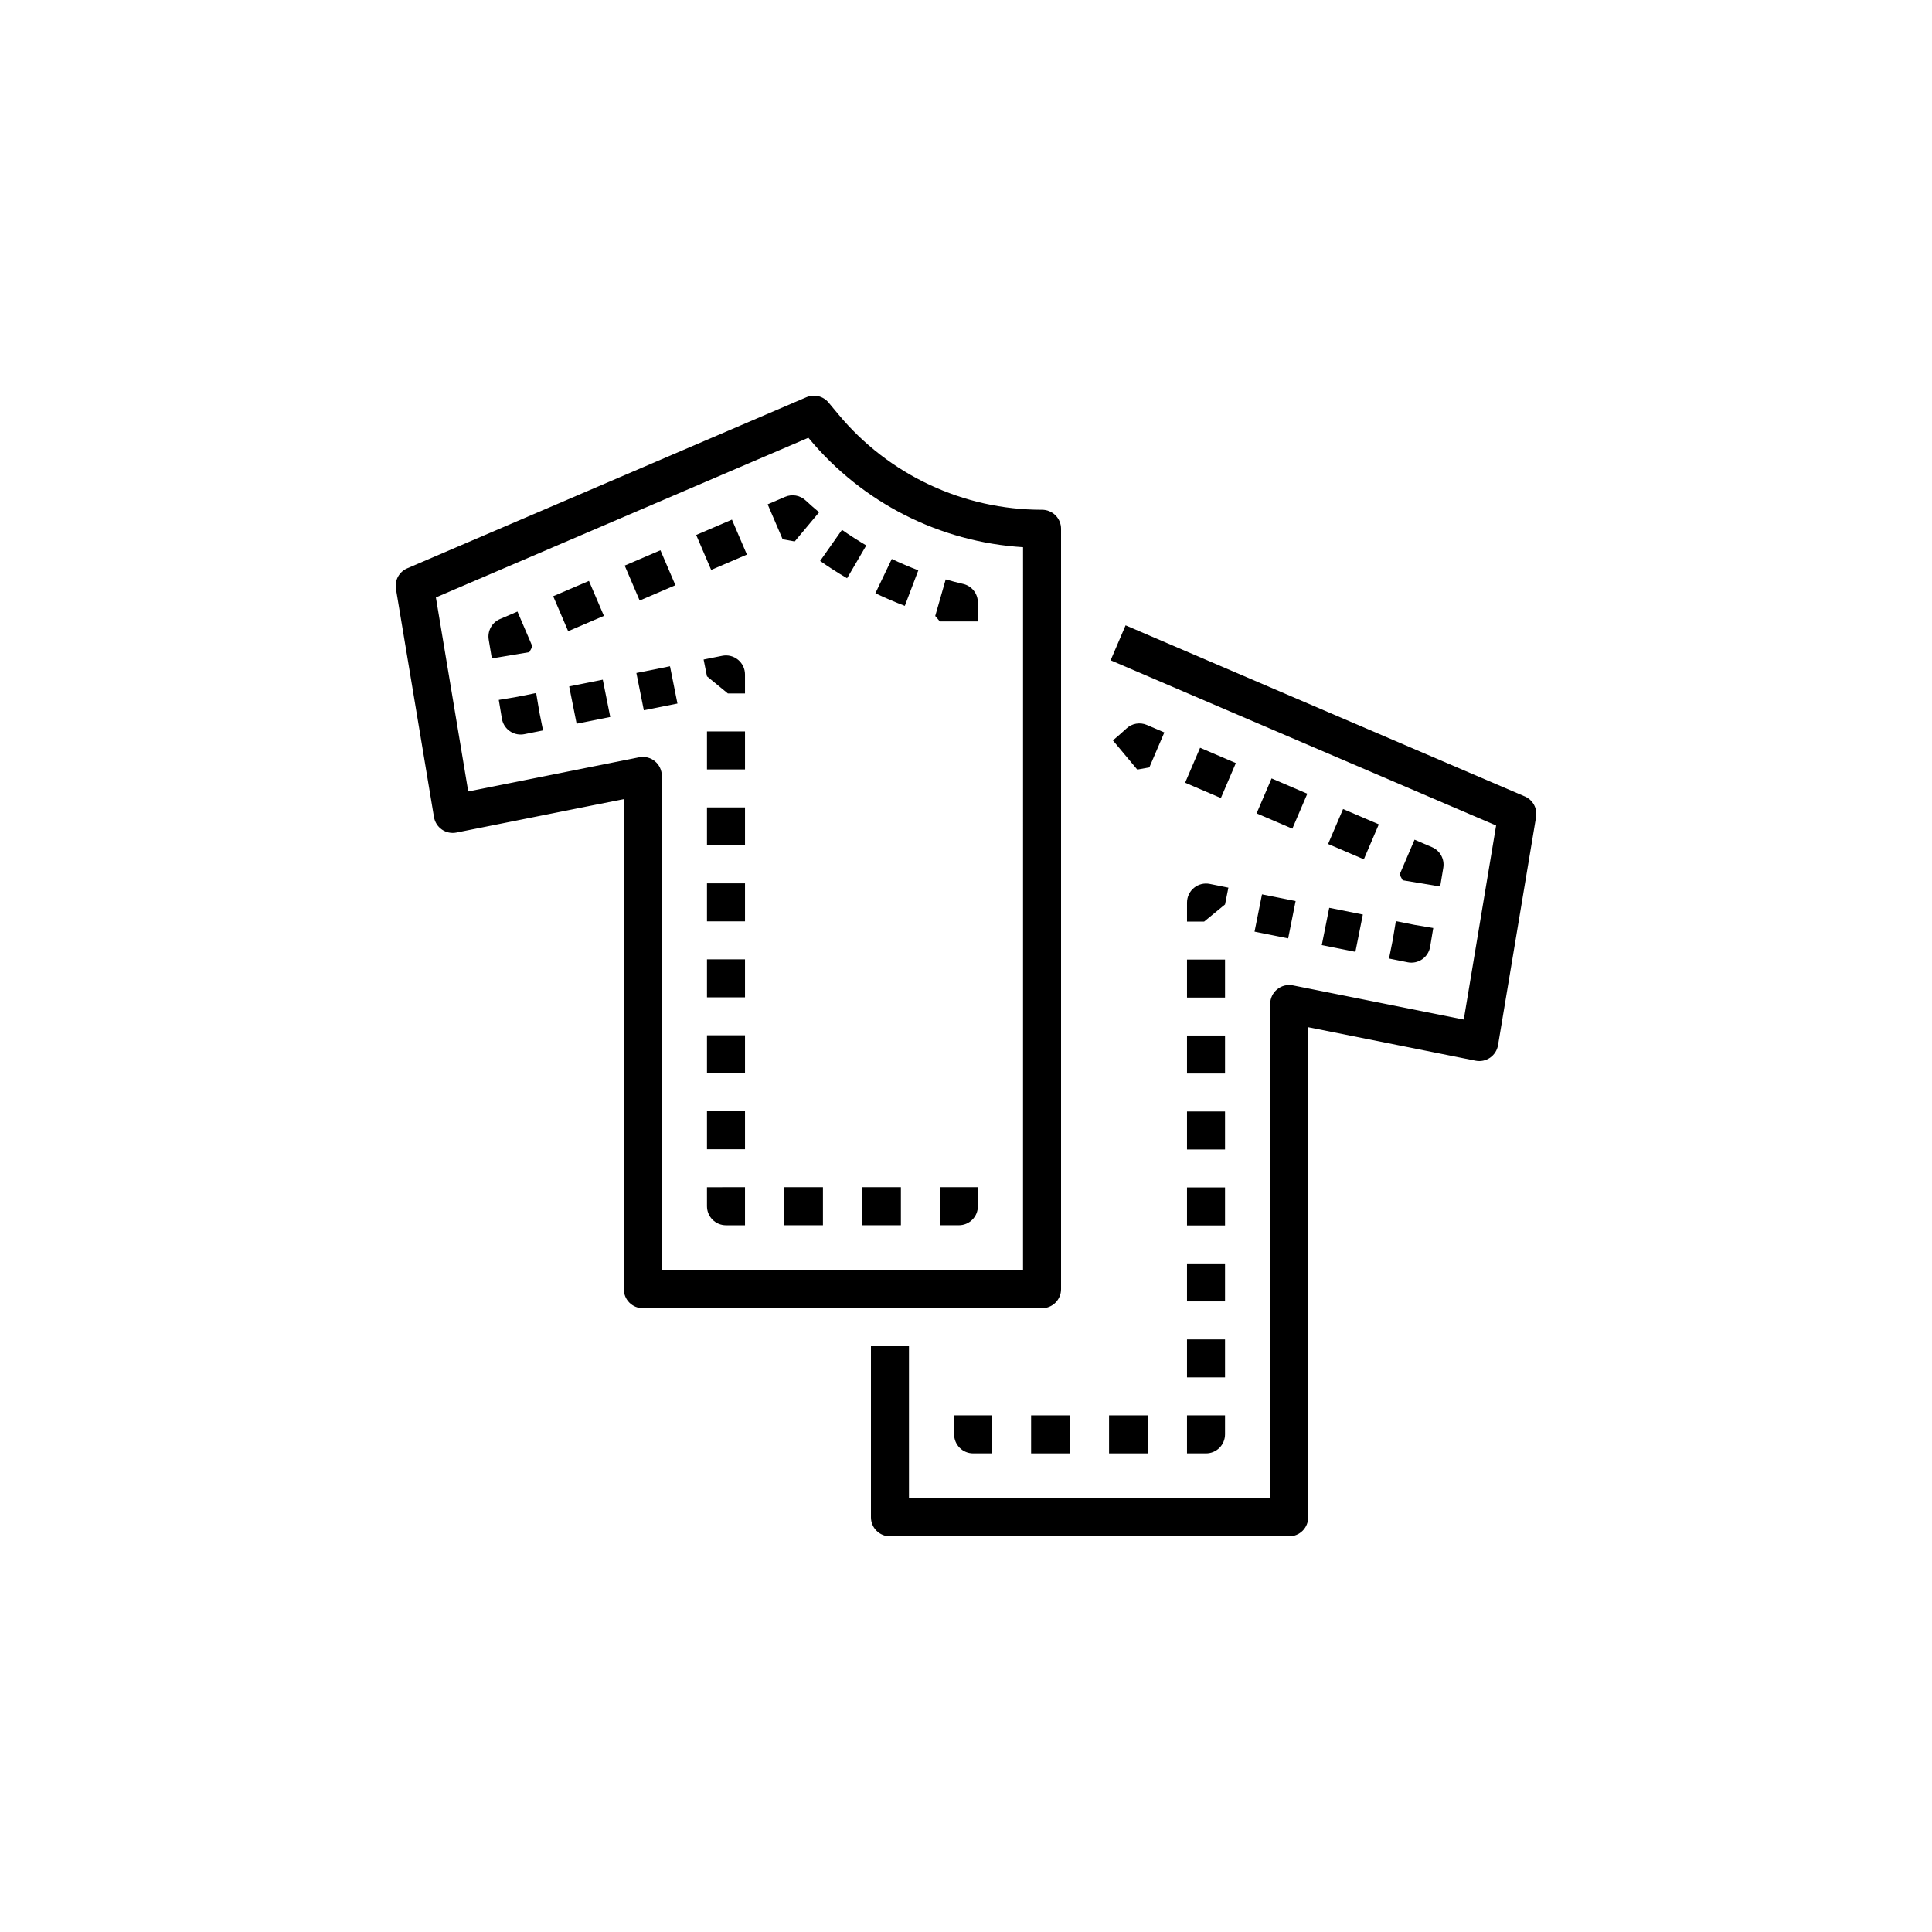 <?xml version="1.0" encoding="UTF-8"?>
<svg width="752pt" height="752pt" version="1.1" viewBox="0 0 752 752" xmlns="http://www.w3.org/2000/svg">
 <g>
  <path d="m413 501.8v-295.99c0-1.961-0.781-3.844-2.168-5.234-1.387-1.387-3.269-2.164-5.231-2.164-30.633 0.035-59.691-13.574-79.27-37.133l-3.836-4.606h-0.004c-2.094-2.516-5.594-3.356-8.602-2.062l-155.39 66.598c-3.133 1.34-4.945 4.652-4.383 8.016l14.801 88.797c0.328 1.977 1.445 3.734 3.094 4.875 1.648 1.137 3.691 1.559 5.656 1.164l65.145-13.027v190.77c0 1.961 0.777 3.844 2.164 5.231 1.391 1.391 3.269 2.168 5.234 2.168h155.39c1.961 0 3.844-0.777 5.231-2.168 1.387-1.387 2.168-3.269 2.168-5.231zm-14.801-7.398h-140.59v-192.39c0-2.215-0.992-4.316-2.707-5.723-1.715-1.406-3.969-1.969-6.144-1.531l-66.504 13.301-12.59-75.527 144.99-62.141 0.309 0.371c20.738 24.949 50.863 40.23 83.246 42.223z"/>
  <path d="m275.18 402.97h14.801v14.785h-14.801z"/>
  <path d="m275.18 373.41h14.801v14.785h-14.801z"/>
  <path d="m275.18 343.84h14.801v14.785h-14.801z"/>
  <path d="m275.18 314.27h14.801v14.785h-14.801z"/>
  <path d="m275.18 284.7h14.801v14.785h-14.801z"/>
  <path d="m287.27 256.79c-1.715-1.406-3.969-1.969-6.144-1.535l-7.258 1.453 1.309 6.539 8.133 6.668 6.668-0.004v-7.398c0-2.219-0.996-4.316-2.707-5.723z"/>
  <path d="m221.54 267.18 13.086-2.617 2.902 14.512-13.086 2.617z"/>
  <path d="m247.7 261.95 13.086-2.617 2.902 14.512-13.086 2.617z"/>
  <path d="m208.73 269.99-0.23 0.039-0.047-0.23-7.121 1.426-7.191 1.203 1.215 7.301v-0.004c0.594 3.566 3.68 6.184 7.301 6.184 0.484 0 0.973-0.047 1.449-0.145l7.258-1.457-1.43-7.141z"/>
  <path d="m207.24 251.64-5.828-13.602-6.801 2.914v-0.004c-3.133 1.344-4.945 4.656-4.387 8.02l1.215 7.301 14.598-2.434z"/>
  <path d="m243.15 220.14 13.914-5.965 5.828 13.605-13.914 5.965z"/>
  <path d="m215.32 232.07 13.914-5.961 5.828 13.605-13.914 5.961z"/>
  <path d="m270.98 208.22 13.914-5.965 5.828 13.605-13.914 5.965z"/>
  <path d="m318.82 199.39c-1.789-1.492-3.562-3.051-5.273-4.637-2.144-1.988-5.258-2.523-7.945-1.375l-6.801 2.914 5.828 13.602 4.699 0.852z"/>
  <path d="m357.44 221.98c-3.484-1.324-6.961-2.809-10.328-4.418l-6.383 13.352c3.734 1.785 7.59 3.434 11.457 4.902z"/>
  <path d="m329.71 225.07 7.473-12.773c-3.215-1.883-6.394-3.922-9.453-6.07l-8.508 12.109c3.391 2.383 6.918 4.648 10.488 6.734z"/>
  <path d="m380.62 241.89v-7.402c0-3.441-2.375-6.43-5.731-7.207-2.269-0.523-4.555-1.117-6.793-1.758l-4.078 14.227 1.805 2.141z"/>
  <path d="m275.18 469.52c0 1.961 0.781 3.844 2.168 5.231 1.387 1.391 3.269 2.168 5.234 2.168h7.398v-14.801l-14.801 0.004z"/>
  <path d="m275.18 432.54h14.801v14.785h-14.801z"/>
  <path d="m365.83 476.91h7.398c1.961 0 3.844-0.777 5.231-2.168 1.391-1.387 2.168-3.269 2.168-5.231v-7.398h-14.797z"/>
  <path d="m305.15 462.11h15.168v14.801h-15.168z"/>
  <path d="m335.49 462.11h15.168v14.801h-15.168z"/>
  <path d="m593.51 310-155.39-66.598-5.828 13.605 150.05 64.309-12.59 75.527-66.504-13.301c-2.172-0.434-4.426 0.129-6.141 1.535-1.715 1.406-2.707 3.504-2.707 5.723v192.39h-140.6v-59.195h-14.797v66.598c0 1.961 0.777 3.844 2.168 5.231 1.387 1.387 3.269 2.168 5.231 2.168h155.39c1.961 0 3.844-0.781 5.231-2.168 1.391-1.387 2.168-3.269 2.168-5.231v-190.77l65.145 13.027h0.004c1.965 0.395 4.004-0.027 5.652-1.164 1.648-1.141 2.766-2.898 3.098-4.875l14.801-88.797h-0.004c0.562-3.363-1.25-6.676-4.383-8.02z"/>
  <path d="m462.02 491.77h14.801v14.785h-14.801z"/>
  <path d="m462.02 462.2h14.801v14.785h-14.801z"/>
  <path d="m462.02 432.63h14.801v14.785h-14.801z"/>
  <path d="m462.02 403.06h14.801v14.785h-14.801z"/>
  <path d="m462.02 373.5h14.801v14.785h-14.801z"/>
  <path d="m478.13 345.51-7.258-1.453h0.004c-2.176-0.434-4.43 0.129-6.144 1.535-1.715 1.406-2.707 3.504-2.707 5.723v7.398h6.668l8.133-6.668z"/>
  <path d="m488.31 362.63 2.902-14.512 13.086 2.617-2.902 14.512z"/>
  <path d="m514.48 367.87 2.902-14.512 13.086 2.617-2.902 14.512z"/>
  <path d="m543.51 358.82-0.23-0.039-1.195 7.176-1.43 7.141 7.258 1.453-0.004 0.004c1.965 0.395 4.004-0.027 5.652-1.168 1.652-1.137 2.769-2.894 3.098-4.871l1.215-7.301-7.191-1.203-7.121-1.426z"/>
  <path d="m561.78 337.77c0.559-3.363-1.25-6.676-4.383-8.02l-6.801-2.914-5.828 13.602 1.203 2.195 14.598 2.434z"/>
  <path d="m489.11 316.59 5.828-13.605 13.914 5.961-5.828 13.605z"/>
  <path d="m461.29 304.66 5.828-13.605 13.914 5.965-5.828 13.605z"/>
  <path d="m516.94 328.51 5.828-13.605 13.914 5.961-5.828 13.605z"/>
  <path d="m453.2 285.09-6.801-2.914c-2.688-1.152-5.801-0.613-7.945 1.375-1.711 1.582-3.484 3.144-5.273 4.637l9.488 11.359 4.699-0.852z"/>
  <path d="m462.02 565.71h7.398c1.965 0 3.844-0.777 5.234-2.168 1.387-1.387 2.168-3.269 2.168-5.231v-7.398l-14.801-0.004z"/>
  <path d="m462.02 521.34h14.801v14.785h-14.801z"/>
  <path d="m378.78 565.71h7.398v-14.801h-14.801v7.402c0 1.961 0.781 3.844 2.168 5.231 1.387 1.391 3.269 2.168 5.234 2.168z"/>
  <path d="m431.68 550.91h15.168v14.801h-15.168z"/>
  <path d="m401.34 550.91h15.168v14.801h-15.168z"/>
 </g>
</svg>
